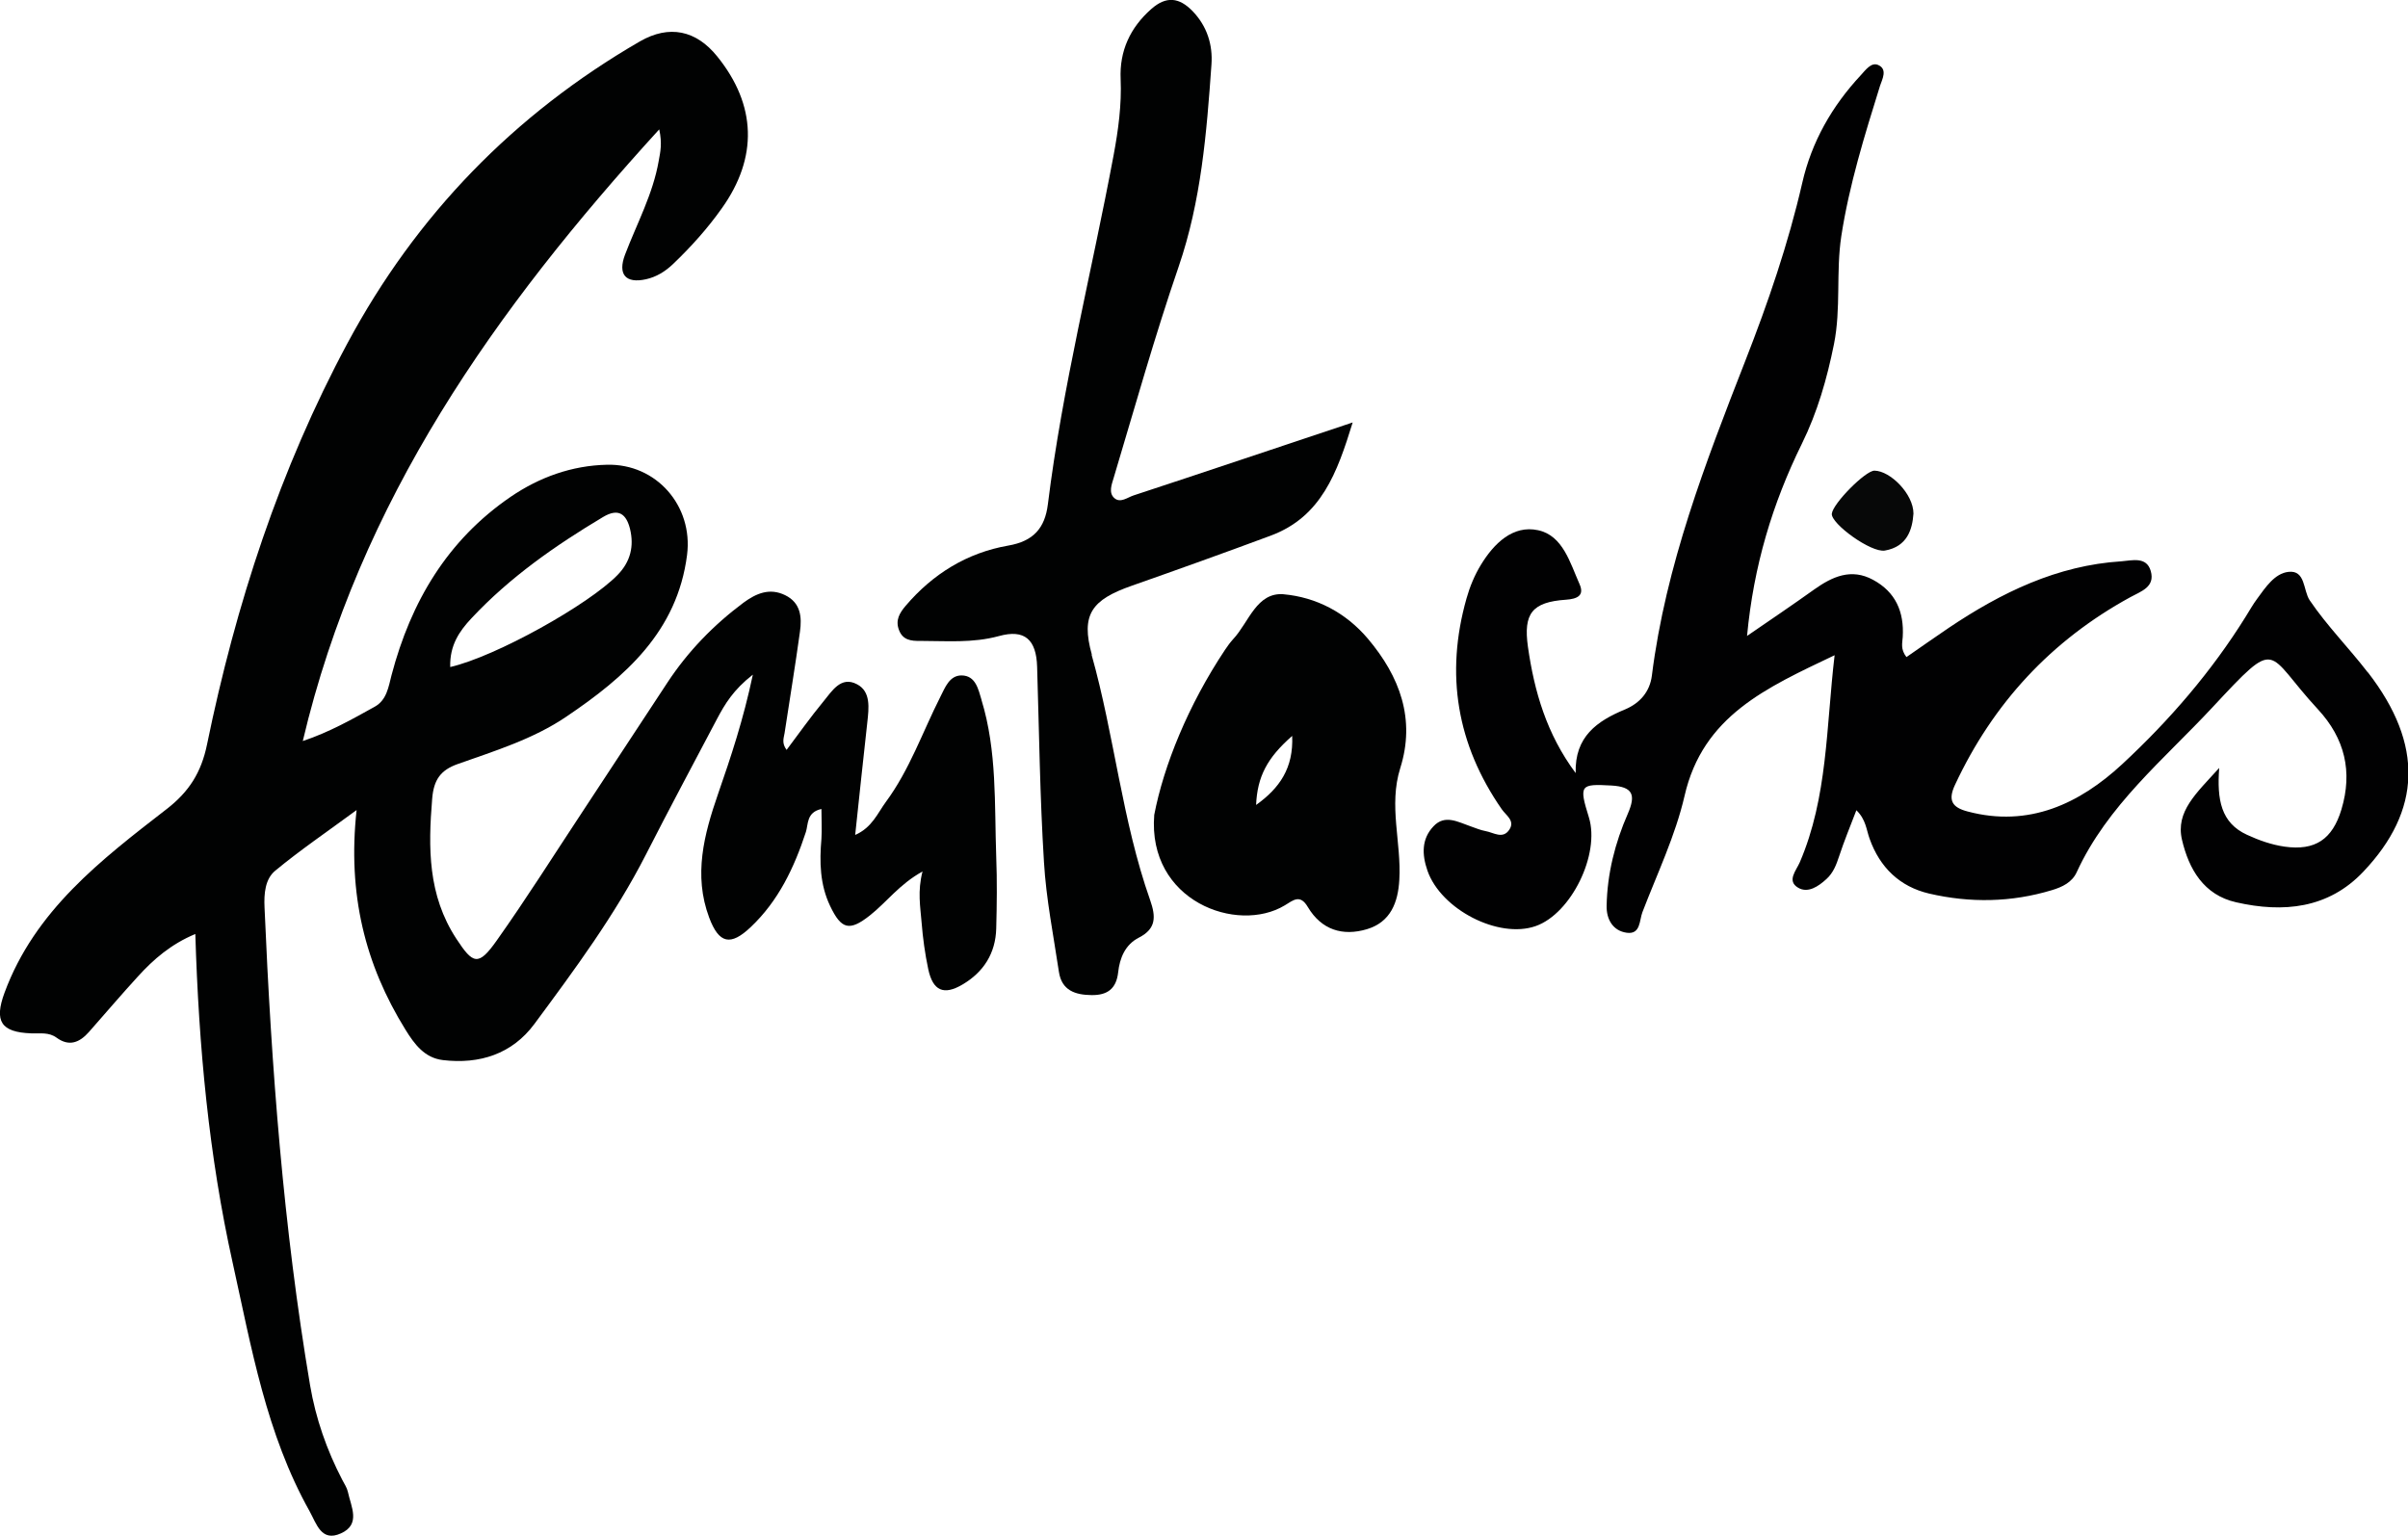 <svg viewBox="0 0 154.84 98.78" xmlns="http://www.w3.org/2000/svg" id="Ebene_1"><defs><style>.cls-1{fill:#010102;}.cls-1,.cls-2,.cls-3{stroke-width:0px;}.cls-2{fill:#010202;}.cls-3{fill:#070808;}</style></defs><path d="M63.12,45.03c-.21-.68-.37-1.58-1.29-1.59-.78,0-1.06.78-1.36,1.37-1.15,2.27-1.98,4.7-3.51,6.77-.53.72-.88,1.64-1.97,2.12.27-2.55.52-4.9.78-7.24.1-.92.24-1.98-.66-2.45-1.05-.56-1.63.47-2.19,1.14-.81.98-1.55,2.03-2.34,3.08-.33-.44-.18-.77-.13-1.08.33-2.18.69-4.35.99-6.53.13-.93.05-1.85-.95-2.34-1-.49-1.86-.12-2.68.48-1.93,1.44-3.58,3.14-4.9,5.15-1.84,2.79-3.67,5.59-5.51,8.38-1.81,2.74-3.56,5.52-5.46,8.2-1.18,1.67-1.52,1.53-2.6-.12-1.83-2.8-1.81-5.84-1.55-9,.1-1.22.54-1.84,1.64-2.23,2.4-.85,4.87-1.61,6.99-3.05,3.78-2.55,7.13-5.47,7.76-10.4.4-3.16-1.98-5.88-5.15-5.8-2.26.05-4.34.8-6.19,2.06-4.08,2.79-6.42,6.76-7.66,11.46-.2.77-.31,1.61-1.08,2.04-1.46.81-2.92,1.64-4.63,2.21,3.65-15.47,12.37-27.77,22.92-39.34.2.92.07,1.45-.03,2.01-.37,2.15-1.41,4.05-2.17,6.05-.48,1.27.04,1.87,1.35,1.58.67-.15,1.24-.5,1.75-.99,1.15-1.1,2.21-2.28,3.13-3.58,2.32-3.26,2.23-6.63-.3-9.76-1.36-1.69-3.09-2.05-4.97-.97-8.1,4.69-14.39,11.18-18.8,19.4-4.36,8.12-7.19,16.82-9.04,25.83-.37,1.79-1.15,3.03-2.6,4.15-4.21,3.26-8.47,6.52-10.42,11.81-.67,1.82-.24,2.54,1.72,2.61.56.02,1.13-.09,1.63.28.81.59,1.48.31,2.08-.37,1.05-1.19,2.08-2.4,3.15-3.57,1.01-1.11,2.13-2.08,3.69-2.73.22,7.27.87,14.25,2.4,21.14,1.21,5.47,2.16,11.01,4.95,15.99.45.81.75,1.99,2.01,1.42,1.3-.58.65-1.72.45-2.67-.06-.27-.23-.52-.36-.77-1-1.92-1.71-3.96-2.07-6.08-1.72-10.17-2.49-20.44-2.93-30.74-.04-.87.03-1.83.7-2.37,1.57-1.3,3.26-2.45,5.22-3.89-.59,5.41.55,9.94,3.14,14.12.58.94,1.23,1.82,2.41,1.96,2.36.28,4.45-.39,5.88-2.32,2.59-3.5,5.19-7.01,7.18-10.91,1.49-2.92,3.04-5.82,4.57-8.72.5-.94,1.04-1.86,2.3-2.84-.61,2.89-1.41,5.29-2.24,7.68-.9,2.6-1.59,5.21-.57,7.94.63,1.68,1.37,1.86,2.69.6,1.77-1.68,2.78-3.81,3.53-6.1.16-.49.03-1.27,1-1.48,0,.71.04,1.32,0,1.92-.13,1.48-.1,2.94.56,4.32.72,1.51,1.24,1.64,2.55.61,1.08-.85,1.9-2.01,3.39-2.83-.33,1.27-.14,2.27-.06,3.27.08,1.01.22,2.03.43,3.02.3,1.39,1,1.69,2.2.98,1.36-.8,2.13-2.01,2.17-3.61.04-1.53.06-3.07,0-4.6-.12-3.39.06-6.81-.95-10.1ZM30.32,39.76c2.46-2.63,5.38-4.67,8.46-6.51,1.02-.61,1.5-.15,1.73.76.27,1.11.04,2.11-.8,2.97-1.85,1.9-7.81,5.24-10.76,5.92-.04-1.4.59-2.31,1.37-3.14Z" class="cls-2"></path><path d="M152.25,43.24c-1.21-1.57-2.61-2.98-3.73-4.63-.43-.64-.26-1.96-1.37-1.83-.88.1-1.47.99-2.01,1.73-.27.36-.49.76-.73,1.14-2.2,3.54-4.92,6.69-7.95,9.5-2.73,2.53-5.99,4.09-9.94,3.04-.99-.26-1.28-.71-.81-1.71,2.45-5.25,6.19-9.29,11.27-12.07.69-.38,1.61-.65,1.32-1.68-.27-.96-1.21-.68-1.88-.63-4.14.26-7.73,2.01-11.11,4.28-.92.62-1.82,1.26-2.72,1.88-.4-.51-.26-.92-.24-1.29.1-1.62-.46-2.9-1.91-3.68-1.4-.76-2.61-.21-3.78.62-1.37.98-2.76,1.92-4.32,2.99.42-4.5,1.64-8.53,3.52-12.35,1.01-2.05,1.62-4.19,2.07-6.42.46-2.3.12-4.63.47-6.94.51-3.31,1.5-6.49,2.49-9.67.13-.4.52-1.08-.14-1.35-.43-.17-.79.33-1.09.66-1.85,1.98-3.17,4.29-3.77,6.93-.9,3.92-2.2,7.71-3.66,11.44-2.57,6.58-5.12,13.17-6.01,20.25-.13,1.04-.77,1.77-1.71,2.17-1.82.75-3.26,1.76-3.19,4.1-1.87-2.51-2.66-5.25-3.07-8.12-.3-2.14.26-2.88,2.45-3.03.71-.05,1.2-.26.87-1-.61-1.37-1.07-3.13-2.67-3.47-1.62-.35-2.84.86-3.67,2.22-.41.67-.72,1.42-.93,2.17-1.38,4.87-.62,9.4,2.27,13.56.27.39.86.73.49,1.3-.42.65-1.02.19-1.54.1-.33-.06-.65-.2-.97-.31-.79-.27-1.64-.78-2.37,0-.78.82-.75,1.82-.39,2.86.87,2.49,4.57,4.4,6.96,3.56,2.28-.8,4.15-4.62,3.42-6.99-.65-2.09-.56-2.16,1.44-2.05,1.4.08,1.59.6,1.06,1.82-.82,1.87-1.32,3.85-1.36,5.91-.02.87.4,1.62,1.3,1.74.89.12.8-.8,1-1.32.95-2.48,2.12-4.92,2.71-7.48,1.18-5.16,5.27-6.96,9.65-9.05-.55,4.65-.44,9.13-2.24,13.32-.23.53-.85,1.19-.11,1.63.63.38,1.31-.08,1.83-.56.43-.39.63-.91.81-1.46.32-.97.71-1.92,1.11-2.96.62.6.64,1.26.85,1.83.66,1.86,1.95,3.09,3.83,3.53,2.63.61,5.28.57,7.89-.22.67-.2,1.3-.5,1.6-1.16,1.97-4.29,5.6-7.24,8.71-10.58,4.34-4.65,3.36-3.6,6.8.11,1.73,1.87,2.24,4.01,1.51,6.44-.58,1.92-1.69,2.67-3.66,2.39-.83-.12-1.63-.4-2.41-.76-1.68-.77-1.94-2.26-1.79-4.3-1.47,1.63-2.82,2.8-2.39,4.63.44,1.87,1.39,3.54,3.48,4.01,3.03.69,5.93.41,8.18-1.97,3.72-3.92,3.9-8.16.3-12.81Z" class="cls-1"></path><path d="M70.21,42.11c-.73-2.6,0-3.54,2.57-4.44,2.99-1.05,5.97-2.12,8.93-3.22,3.25-1.21,4.27-4.03,5.27-7.28-4.89,1.63-9.48,3.18-14.08,4.69-.4.13-.86.52-1.25.17-.38-.34-.16-.89-.04-1.29,1.36-4.54,2.64-9.11,4.18-13.59,1.45-4.23,1.8-8.6,2.11-13,.09-1.27-.28-2.46-1.21-3.43-.86-.89-1.7-.99-2.66-.14-1.36,1.2-2.05,2.7-1.97,4.5.07,1.66-.15,3.28-.45,4.89-1.4,7.49-3.29,14.89-4.23,22.47-.19,1.52-.92,2.37-2.55,2.65-2.64.46-4.85,1.82-6.6,3.88-.38.45-.66.91-.43,1.53.24.67.78.73,1.37.72,1.69,0,3.37.15,5.06-.31,1.66-.46,2.41.22,2.46,1.98.13,4.19.18,8.38.44,12.56.14,2.36.61,4.71.96,7.05.18,1.21,1.06,1.49,2.11,1.5,1,.01,1.58-.4,1.7-1.46.1-.92.45-1.79,1.34-2.24,1.11-.57,1.09-1.34.72-2.4-1.81-5.13-2.3-10.58-3.77-15.8Z" class="cls-2"></path><path d="M82.57,38.22c-1.77-.16-2.26,1.8-3.27,2.88-.19.21-.36.44-.52.68-2.38,3.57-3.95,7.46-4.56,10.63-.44,5.55,5.34,7.66,8.39,5.82.56-.34.99-.74,1.49.11.87,1.46,2.23,1.89,3.8,1.42,1.52-.46,2-1.72,2.08-3.18.14-2.39-.7-4.76.06-7.18.99-3.14-.02-5.88-2.08-8.32-1.43-1.69-3.33-2.67-5.42-2.86ZM80.77,51.77c.08-1.81.7-3.02,2.32-4.44.09,2.07-.81,3.36-2.32,4.44Z" class="cls-2"></path><path d="M117.79,33.04c-.06.64,2.52,2.52,3.41,2.37,1.44-.25,1.77-1.36,1.84-2.38,0-1.26-1.49-2.75-2.51-2.76-.58,0-2.67,2.11-2.74,2.77Z" class="cls-3"></path></svg>